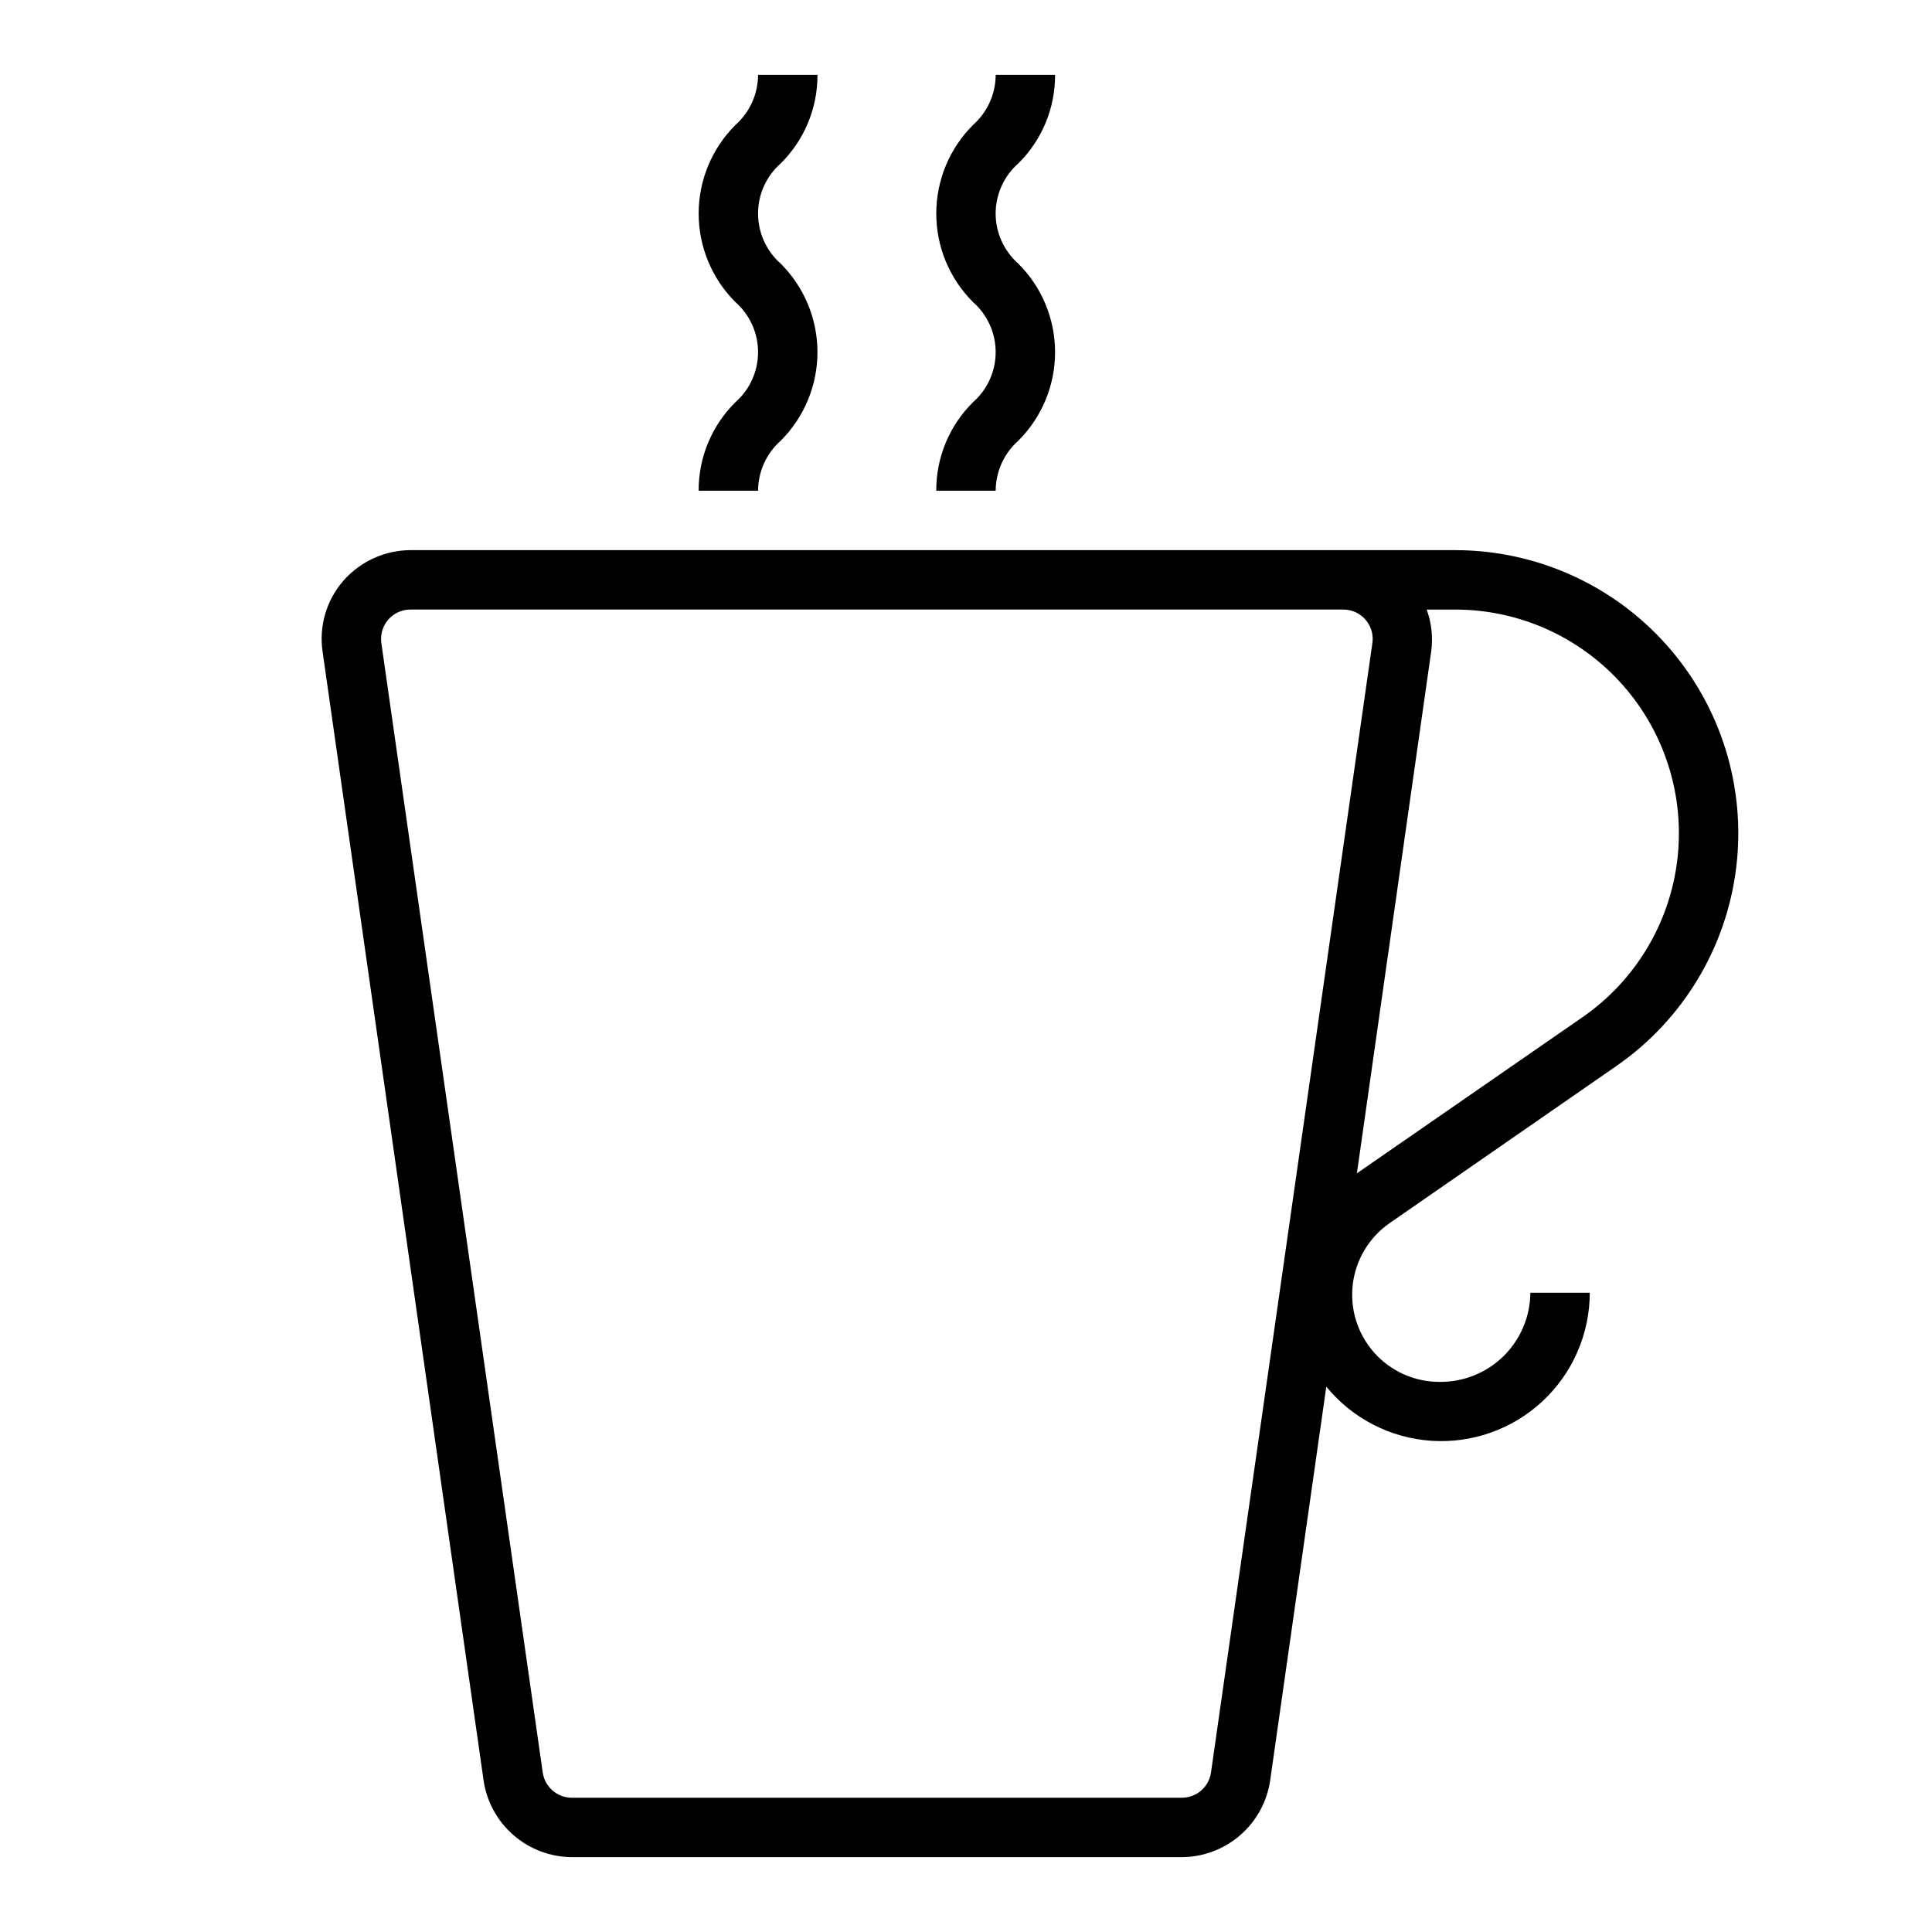 <?xml version="1.0" encoding="UTF-8"?>
<!-- Uploaded to: SVG Repo, www.svgrepo.com, Generator: SVG Repo Mixer Tools -->
<svg fill="#000000" width="800px" height="800px" version="1.1" viewBox="144 144 512 512" xmlns="http://www.w3.org/2000/svg">
 <g>
  <path d="m329.15 274.05h15.746c0.016-5.062 2.191-9.875 5.977-13.234 6.25-6.215 9.762-14.668 9.762-23.484s-3.512-17.27-9.762-23.488c-3.805-3.356-5.984-8.184-5.984-13.254 0-5.074 2.18-9.902 5.984-13.258 6.281-6.195 9.805-14.664 9.766-23.492h-15.742c-0.02 5.07-2.195 9.891-5.984 13.258-6.246 6.219-9.762 14.672-9.762 23.492 0 8.816 3.516 17.27 9.762 23.488 3.805 3.352 5.981 8.176 5.981 13.246 0 5.066-2.176 9.891-5.981 13.242-6.281 6.195-9.801 14.66-9.762 23.484z"/>
  <path d="m392.12 274.05h15.746c0.016-5.062 2.191-9.875 5.973-13.234 6.254-6.215 9.766-14.668 9.766-23.484s-3.512-17.27-9.766-23.488c-3.801-3.356-5.981-8.184-5.981-13.254 0-5.074 2.18-9.902 5.981-13.258 6.285-6.195 9.809-14.664 9.77-23.492h-15.742c-0.02 5.07-2.195 9.891-5.984 13.258-6.25 6.219-9.762 14.672-9.762 23.492 0 8.816 3.512 17.27 9.762 23.488 3.805 3.352 5.981 8.176 5.981 13.246 0 5.066-2.176 9.891-5.981 13.242-6.281 6.195-9.801 14.66-9.762 23.484z"/>
  <path d="m529.65 289.79h-276.78c-6.844 0.012-13.355 2.965-17.871 8.109-4.496 5.164-6.512 12.039-5.508 18.812l42.668 299.14h-0.004c0.828 5.621 3.641 10.762 7.93 14.484 4.289 3.727 9.77 5.793 15.449 5.828h161.69c5.684-0.035 11.164-2.102 15.453-5.828 4.289-3.723 7.102-8.863 7.93-14.484l14.879-104.38h-0.004c6.894 8.43 16.973 13.625 27.836 14.352 10.863 0.727 21.543-3.078 29.5-10.508 7.957-7.434 12.477-17.828 12.492-28.719h-15.746c-0.047 6.332-2.613 12.383-7.133 16.816-4.523 4.434-10.625 6.879-16.953 6.801-6.621 0.012-12.926-2.816-17.316-7.766-4.394-4.949-6.453-11.543-5.656-18.113 0.797-6.57 4.375-12.48 9.824-16.238l59.984-41.562c17.656-12.211 29.234-31.395 31.812-52.707 2.574-21.309-4.102-42.703-18.34-58.766-14.238-16.066-34.672-25.262-56.137-25.266zm-64.711 323.86c-0.516 3.871-3.809 6.762-7.715 6.769h-161.69c-3.902-0.008-7.195-2.898-7.715-6.769l-42.746-299.14h0.004c-0.355-2.262 0.309-4.566 1.812-6.297 1.5-1.73 3.688-2.707 5.981-2.676h247.02c2.289-0.031 4.481 0.945 5.981 2.676 1.504 1.73 2.164 4.035 1.812 6.297zm98.48-200.11-59.828 41.406 19.68-138.23c0.52-3.766 0.117-7.602-1.18-11.176h7.559c16.953 0 33.094 7.262 44.344 19.945 11.246 12.68 16.531 29.574 14.508 46.406-2.019 16.832-11.148 31.992-25.082 41.652z"/>
 </g>
</svg>